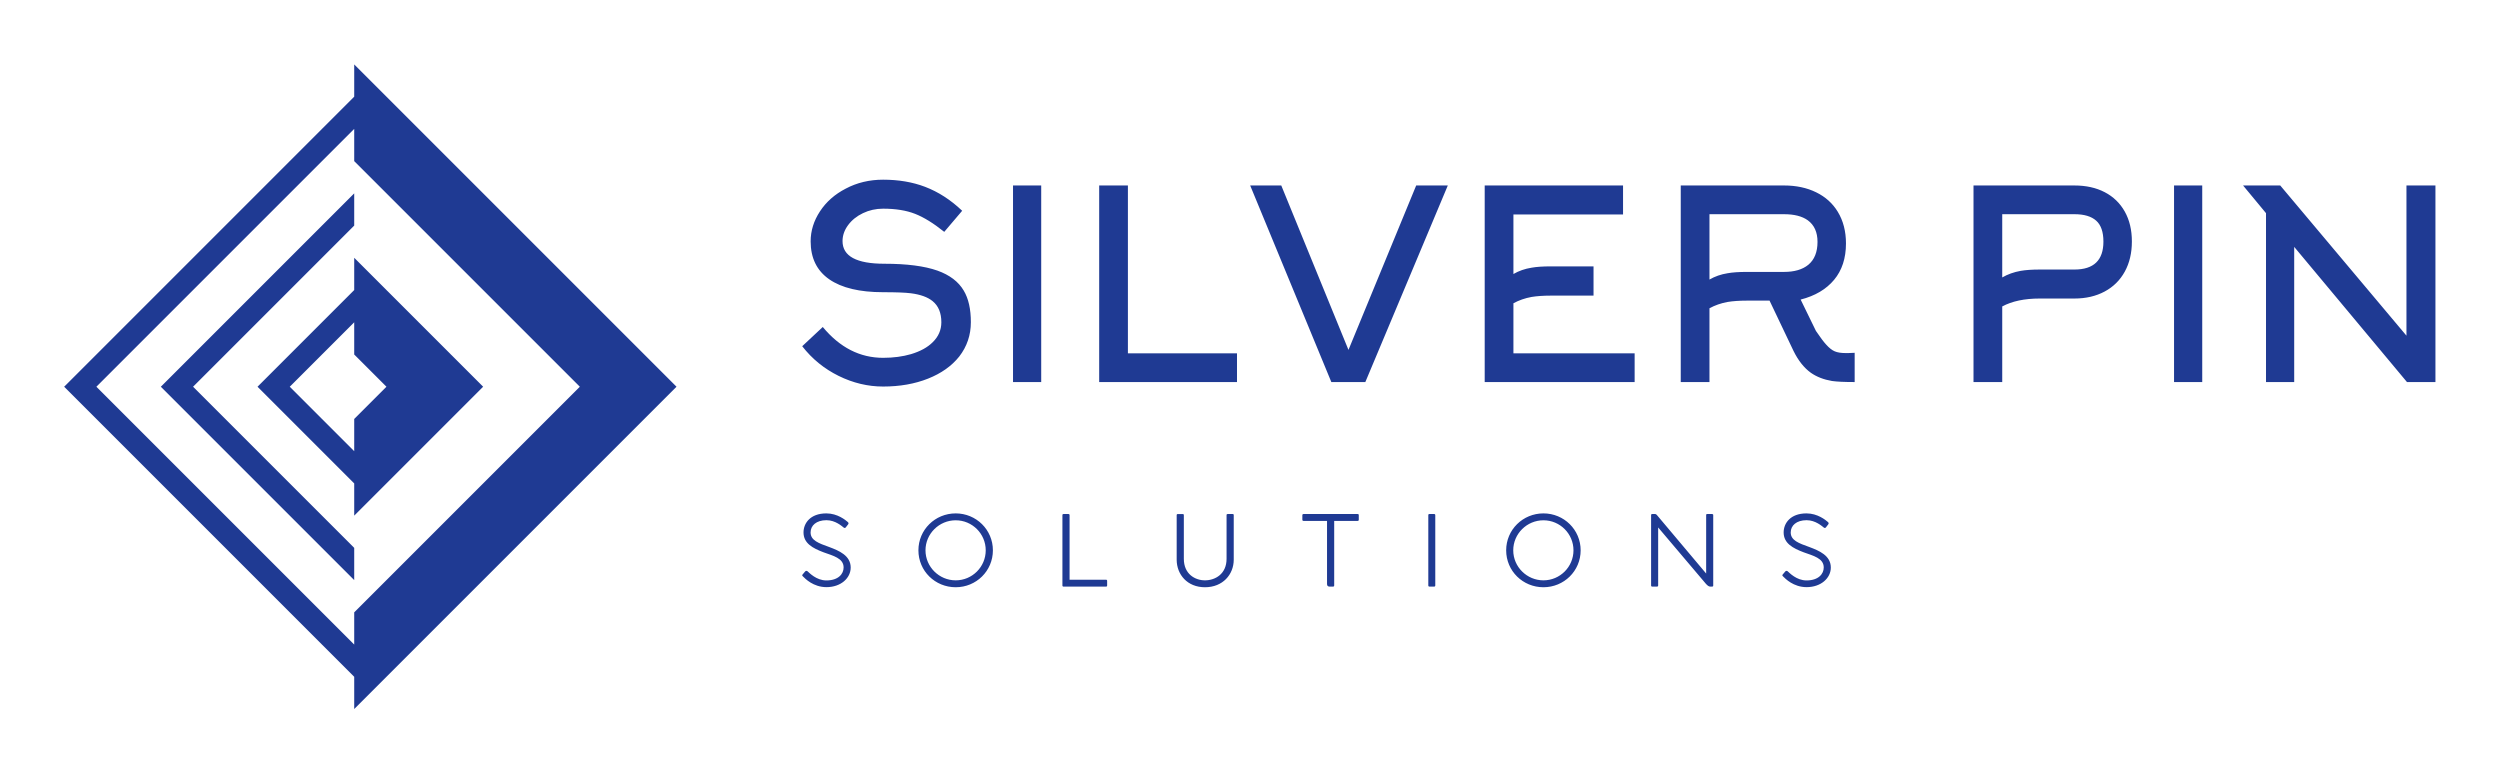 <svg xmlns="http://www.w3.org/2000/svg" xmlns:xlink="http://www.w3.org/1999/xlink" width="3162.362" height="978.054" viewBox="0 0 3162.362 978.054"><g transform="scale(8.118) translate(10, 10)"><defs id="SvgjsDefs2189"></defs><g id="SvgjsG2190" transform="matrix(1.116,0,0,-1.116,-10.64,106.094)" fill="#1f3a93"><path xmlns="http://www.w3.org/2000/svg" d="M14.03,50.03l36,36v-4.5l31.5-31.5l-31.5-31.5v-4.5L14.03,50.03 M9.53,50.03l40.5-40.5v-4.5l45,45l-45,45v-4.5  L9.53,50.03" style="fill-rule: evenodd; clip-rule: evenodd;"></path><path xmlns="http://www.w3.org/2000/svg" d="M50.03,45.53v-4.5l-9,9l9,9v-4.5l4.5-4.5L50.03,45.53 M68.03,50.03l-18,18v-4.5l-13.5-13.5l13.5-13.5v-4.5  L68.03,50.03" style="fill-rule: evenodd; clip-rule: evenodd;"></path><polyline xmlns="http://www.w3.org/2000/svg" points="27.53,50.03 50.03,72.53 50.03,77.03 23.03,50.03 50.03,23.03 50.03,27.53 27.53,50.03 " style="fill-rule: evenodd; clip-rule: evenodd;"></polyline></g><g id="SvgjsG2191" transform="matrix(2.053,0,0,2.053,112.947,8.472)" fill="#1f3a93"><path d="M13.8 15.46 q0 1.46 -0.88 2.6 q-0.86 1.08 -2.37 1.68 t-3.41 0.6 q-1.74 0 -3.38 -0.81 t-2.76 -2.25 l1.56 -1.46 q1.94 2.34 4.58 2.34 q1.16 0 2.12 -0.28 q1.06 -0.32 1.64 -0.9 q0.66 -0.64 0.66 -1.52 q0 -1.06 -0.66 -1.6 q-0.56 -0.46 -1.66 -0.6 q-0.64 -0.08 -2.1 -0.08 q-2.68 0 -4.09 -0.98 t-1.41 -2.88 q0 -1.2 0.71 -2.28 t1.95 -1.72 q1.28 -0.68 2.84 -0.68 q1.76 0 3.18 0.54 q1.52 0.58 2.82 1.82 l-1.36 1.6 q-1.22 -0.98 -2.22 -1.37 t-2.42 -0.39 q-0.82 0 -1.53 0.34 t-1.13 0.91 t-0.42 1.21 q0 1.72 3.18 1.72 q2.54 0 4.02 0.52 q1.4 0.5 2 1.52 q0.54 0.9 0.54 2.4 z M19.14 20 l-2.14 0 l0 -14.92 l2.14 0 l0 14.92 z M34 20 l-10.46 0 l0 -14.92 l2.18 0 l0 12.74 l8.28 0 l0 2.18 z M50 5.08 l-6.26 14.92 l-2.58 0 l-6.16 -14.92 l2.36 0 l5.1 12.48 l5.14 -12.48 l2.4 0 z M54.98 14.02 l0 3.8 l9.2 0 l0 2.18 l-11.38 0 l0 -14.92 l10.5 0 l0 2.2 l-8.32 0 l0 4.52 q0.62 -0.36 1.38 -0.48 q0.56 -0.1 1.44 -0.1 l3.26 0 l0 2.22 l-3.26 0 q-0.82 0 -1.44 0.1 q-0.76 0.14 -1.38 0.48 z M69.86 7.26 l0 4.96 q0.62 -0.36 1.38 -0.48 q0.56 -0.1 1.44 -0.1 l2.84 0 q1.18 0 1.84 -0.54 q0.7 -0.58 0.7 -1.74 q0 -1.1 -0.74 -1.64 q-0.64 -0.46 -1.8 -0.46 l-5.66 0 z M76.24 17.64 l-1.82 -3.82 l-1.74 0 q-0.82 0 -1.44 0.1 q-0.76 0.14 -1.38 0.48 l0 5.6 l-2.18 0 l0 -14.92 l7.84 0 q1.38 0 2.44 0.52 t1.64 1.48 q0.62 1.02 0.62 2.4 q0 1.68 -0.9 2.76 t-2.54 1.5 l1.16 2.38 q0.5 0.74 0.78 1.04 q0.34 0.38 0.65 0.51 t0.81 0.13 l0.22 0 l0.48 -0.02 l0 2.22 q-1.16 0 -1.72 -0.08 q-0.94 -0.16 -1.6 -0.62 q-0.78 -0.56 -1.32 -1.66 z M94.92 11.46 l2.64 0 q2.2 0 2.2 -2.12 q0 -1.1 -0.55 -1.59 t-1.65 -0.49 l-5.48 0 l0 4.8 q0.62 -0.36 1.4 -0.5 q0.58 -0.1 1.44 -0.1 z M92.08 20 l-2.18 0 l0 -14.92 l7.66 0 q1.32 0 2.3 0.51 t1.52 1.47 t0.54 2.27 t-0.54 2.29 t-1.53 1.51 t-2.29 0.53 l-2.64 0 q-1.72 0 -2.84 0.6 l0 5.74 z M107.26 20 l-2.14 0 l0 -14.92 l2.14 0 l0 14.92 z M112.1 7.18 l-1.74 -2.1 l2.82 0 l9.58 11.4 l0 -11.4 l2.2 0 l0 14.92 l-2.16 0 l-8.56 -10.26 l0 10.26 l-2.14 0 l0 -12.82 z"></path></g><g id="SvgjsG2192" transform="matrix(0.834,0,0,0.834,114.357,64.724)" fill="#1f3a93"><path d="M0.847 17.729 l0.474 -0.559 c0.152 -0.153 0.305 -0.136 0.441 -0.034 c0.322 0.271 1.644 1.712 3.525 1.712 c2.237 0 3.22 -1.22 3.22 -2.424 c0 -1.729 -1.966 -2.186 -3.746 -2.83 c-2.017 -0.763 -3.746 -1.678 -3.746 -3.712 c0 -1.695 1.237 -3.559 4.271 -3.559 c2.085 0 3.593 1.254 4 1.61 c0.136 0.119 0.186 0.271 0.085 0.407 l-0.441 0.576 c-0.102 0.136 -0.237 0.169 -0.39 0.068 c-0.339 -0.254 -1.559 -1.39 -3.237 -1.39 c-1.899 0 -2.966 1 -2.966 2.288 c0 1.492 1.509 2.017 3.492 2.729 c1.814 0.678 4 1.593 4 3.83 c0 1.966 -1.83 3.661 -4.525 3.661 c-2.475 0 -4 -1.61 -4.39 -2 c-0.119 -0.119 -0.22 -0.22 -0.068 -0.373 z M29.448 20.119 c3.83 0 6.949 -3.034 6.949 -6.898 c0 -3.848 -3.119 -6.898 -6.949 -6.898 c-3.848 0 -6.966 3.051 -6.966 6.898 c0 3.864 3.119 6.898 6.966 6.898 z M29.448 18.831 c-3.085 0 -5.644 -2.509 -5.644 -5.61 s2.559 -5.61 5.644 -5.61 c3.085 0 5.61 2.509 5.61 5.61 s-2.525 5.61 -5.61 5.61 z M57.539 18.712 c0.136 0 0.203 0.085 0.203 0.237 l0 0.831 c0 0.153 -0.068 0.22 -0.203 0.22 l-7.949 0 c-0.153 0 -0.203 -0.102 -0.203 -0.22 l0 -13.119 c0 -0.153 0.068 -0.22 0.22 -0.22 l0.898 0 c0.136 0 0.22 0.068 0.22 0.22 l0 12.051 l6.814 0 z M81.19 6.441 l-0.898 0 c-0.169 0 -0.237 0.051 -0.237 0.221 l0 8.152 c0 2.83 -2.119 4.017 -4.034 4.017 c-1.864 0 -3.949 -1.186 -3.949 -4.017 l0 -8.152 c0 -0.153 -0.068 -0.22 -0.22 -0.22 l-0.881 0 c-0.169 0 -0.237 0.068 -0.237 0.22 l0 8.339 c0.017 2.729 1.966 5.119 5.288 5.119 c3.339 0 5.356 -2.389 5.373 -5.119 l0 -8.339 c0 -0.17 -0.068 -0.221 -0.203 -0.221 z M104.536 6.441 c0.153 0 0.221 0.068 0.221 0.22 l0 0.847 c0 0.136 -0.068 0.22 -0.22 0.22 l-4.373 0 l0 12.034 c0 0.153 -0.068 0.237 -0.203 0.237 l-0.678 0 c-0.305 0 -0.458 -0.186 -0.458 -0.474 l0 -11.797 l-4.373 0 c-0.153 0 -0.237 -0.085 -0.237 -0.22 l0 -0.831 c0 -0.169 0.085 -0.237 0.237 -0.237 l10.085 0 z M118.831 6.441 l-0.864 0 c-0.153 0 -0.22 0.068 -0.22 0.22 l0 13.119 c0 0.136 0.068 0.22 0.22 0.22 l0.881 0 c0.119 0 0.203 -0.085 0.203 -0.22 l0 -13.119 c0 -0.153 -0.085 -0.22 -0.22 -0.22 z M139.261 20.119 c3.83 0 6.949 -3.034 6.949 -6.898 c0 -3.848 -3.119 -6.898 -6.949 -6.898 c-3.848 0 -6.966 3.051 -6.966 6.898 c0 3.864 3.119 6.898 6.966 6.898 z M139.261 18.831 c-3.085 0 -5.644 -2.509 -5.644 -5.61 s2.559 -5.61 5.644 -5.61 c3.085 0 5.61 2.509 5.61 5.61 s-2.525 5.61 -5.61 5.61 z M170.776 6.441 c0.119 0 0.204 0.068 0.204 0.186 l0 13.186 c0 0.119 -0.085 0.186 -0.203 0.186 l-0.356 0 c-0.254 0 -0.492 -0.169 -0.814 -0.525 l-8.915 -10.525 l0 10.831 c0 0.136 -0.085 0.22 -0.22 0.22 l-0.881 0 c-0.153 0 -0.22 -0.085 -0.22 -0.22 l0 -13.136 c0 -0.119 0.068 -0.203 0.203 -0.203 l0.559 0 c0.119 0 0.203 0.051 0.322 0.186 l9.203 10.932 l0 -10.932 c0 -0.119 0.068 -0.186 0.186 -0.186 l0.932 0 z M183.969 17.729 l0.474 -0.559 c0.152 -0.153 0.305 -0.136 0.441 -0.034 c0.322 0.271 1.644 1.712 3.525 1.712 c2.237 0 3.22 -1.22 3.22 -2.424 c0 -1.729 -1.966 -2.186 -3.746 -2.83 c-2.017 -0.763 -3.746 -1.678 -3.746 -3.712 c0 -1.695 1.237 -3.559 4.271 -3.559 c2.085 0 3.593 1.254 4 1.61 c0.136 0.119 0.186 0.271 0.085 0.407 l-0.441 0.576 c-0.102 0.136 -0.237 0.169 -0.39 0.068 c-0.339 -0.254 -1.559 -1.39 -3.237 -1.39 c-1.899 0 -2.966 1 -2.966 2.288 c0 1.492 1.509 2.017 3.492 2.729 c1.814 0.678 4 1.593 4 3.83 c0 1.966 -1.83 3.661 -4.525 3.661 c-2.475 0 -4 -1.61 -4.39 -2 c-0.119 -0.119 -0.22 -0.22 -0.068 -0.373 z"></path></g></g></svg>